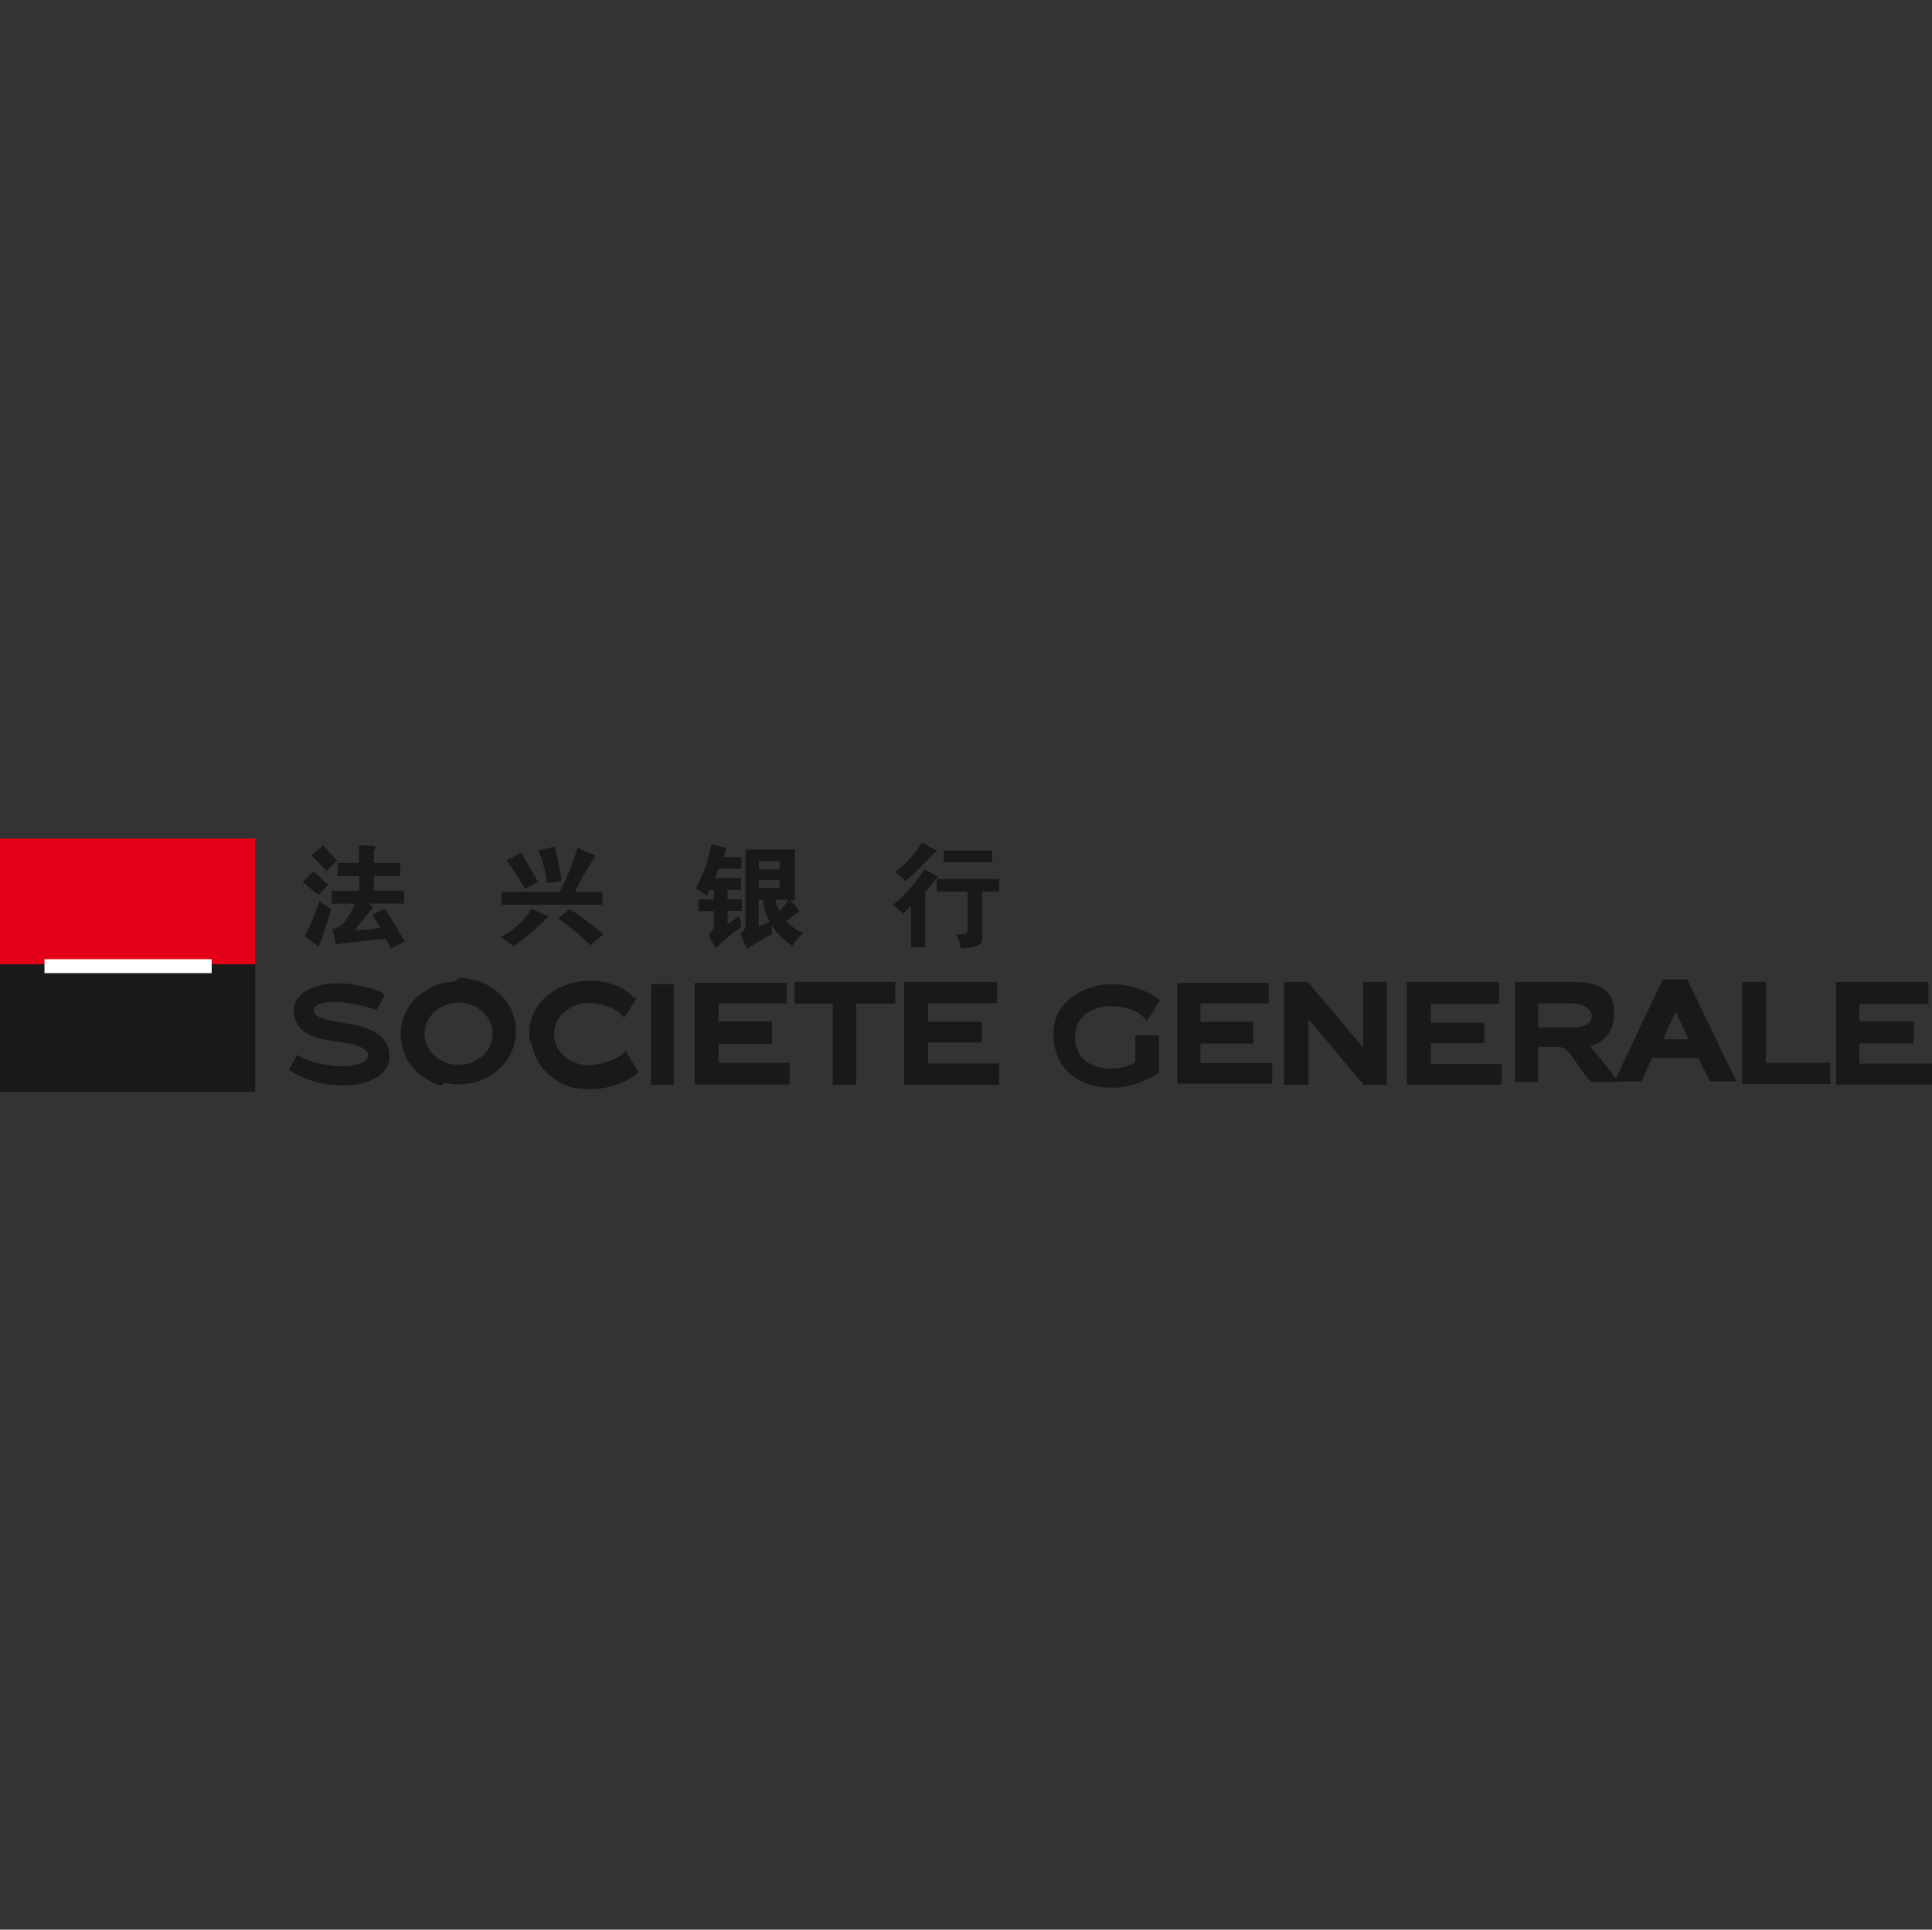 <svg viewBox="0 0 1025 1024" version="1.1" xmlns="http://www.w3.org/2000/svg"><rect x="0" y="0" width="1025" height="1024" fill="#333333" stroke="none"/><path d="M0 512.7h135.4V445H0z" fill="#E30016"></path><path d="M0 579.4h135.4v-67.7H0z" fill="#1B1918"></path><path d="M23.6 516.4h88.7V509H23.6z" fill="#FFFFFF"></path><path d="M173.3 462.3c-1.9-2-4.2-4.5-7.1-7.3-0.5-0.5-0.8-0.9-0.9-1.2 1.6-1.4 3.7-3.1 6.3-5.2 3.3 3.9 5.7 6.7 7.3 8.2-2.7 2.5-4.6 4.3-5.6 5.5z m-4.2 12.6c-1.7-1.4-4.2-3.3-7.3-5.8-0.6-0.3-1-0.6-1.2-0.9 2-2 3.9-4 5.6-5.8 1.6 1.2 3.6 3 6.1 5.4 0.5 0.6 1.1 1.2 1.9 1.6-0.7 0.9-2.5 2.7-5.1 5.5z m-7.4 22.1c2.9-5.8 5.5-12.2 7.7-18.9 1.9 1.6 3.9 2.9 6 4h0.5c-0.8 2.1-1.7 5.1-2.8 9-1.2 3.8-2.2 6.5-2.8 8.3-0.2 0-0.2 0.1-0.2 0.2-0.5 1.6-0.9 2.5-1.2 2.6-3.1-2.2-5.5-3.9-7.2-5.2z m17.2-39.1h11.5v-9.2c3.6 0 5.8 0.1 6.6 0.2 0.9 0 1.6 0.2 2.1 0.5 0.2 0.2 0.1 0.5-0.2 1.2-0.5 0.9-0.6 1.8-0.5 2.6v4.7h13.9v6.9h-13.9v7.8h16v6.9h-18.8l2.4 1.9c-6.1 7.4-9.4 11.5-9.9 12.3 0.3 0 1.3-0.1 3.1-0.2 4.9-0.3 8.3-0.7 10.4-1.2-0.3-0.5-1.6-2.8-4-6.9l6.6-3.1c4.9 7.6 8.4 13.3 10.6 17.3l-7.5 3.8c-0.8-1.7-1.6-3.5-2.6-5.2-11.9 1.1-20.1 2-24.5 2.6-1.3 0.3-1.9 0.5-1.9 0.5-0.5-2.4-1.1-5.1-1.9-8.3 0 0 0.2-0.1 0.7-0.2 2.7-0.6 4.8-2.1 6.4-4.5 2.2-3.3 3.8-6.2 4.7-8.7H176v-6.9h14.6v-7.8h-11.5v-7z m111.3 10.7c-0.9-6.8-2.5-12.6-4.7-17.5 2.3-0.3 5.3-0.9 8.9-1.9 1.2 5.2 2.5 11.3 3.7 18.2-0.6 0.2-2 0.4-4 0.7-2.1 0.4-3.4 0.5-3.9 0.5z m14.8 4.7h14.6v6.8h-53.5v-6.8h30.7c3.6-6.3 6.8-14.2 9.7-23.6 0.8 0.5 2 1.1 3.5 1.9 2.4 0.9 4.2 1.7 5.4 2.1 0.3 0.3 0.4 0.6 0.2 0.9-0.2 0.3-0.4 0.7-0.7 1.2-2.6 3.7-5.9 9.5-9.9 17.5z m-26.6-1.5c-2.2-4.2-5.4-9.4-9.7-15.4 1.4-0.6 2.9-1.3 4.5-2.1 1.4-0.8 2.5-1.4 3.3-1.9 0.6 1.2 1.4 2.7 2.4 4.4 3.1 5.2 5.4 8.9 6.6 11.2-2 1.1-4.4 2.4-7.1 3.8z m12.4 14.2v0.7c-0.8 0.6-2.1 1.9-4 3.8-4.9 4.4-9.7 8.3-14.3 11.7-2.1-1.9-4.4-3.4-6.9-4.7 7.8-4.5 13.2-9.6 16.4-15.3 2.8 1.4 5.1 2.4 6.7 3.1 0.9 0.3 1.6 0.6 2.1 0.7z m22.5 15.7c-5.8-5.8-11.6-10.5-17.3-14.3 0.8-0.6 2.2-1.8 4.3-3.5 0.8-0.8 1.4-1.3 1.9-1.6 6.5 4.4 12.5 8.9 18 13.6-1.1 0.9-2.5 2-4.3 3.3-1.1 1-2 1.9-2.6 2.5z m70.6-46.9h9.5v6.2h-12.1c-1.1 2.7-1.7 4.4-1.9 5h13.7v6.2H386v5h7.6v6.2H386v6.9c0.9-0.6 2.1-1.3 3.3-2.1 1.7-1.4 2.7-2.1 2.8-2.1 0.5 1.7 0.9 3.6 1.2 5.7-6.2 4.6-10 7.8-11.6 9.5-1.1 1.1-1.7 1.7-1.9 1.7-0.8-1-2.1-3.2-3.8-6.9 0-0.2 0.3-0.5 0.9-1.2 1.3-1.4 1.9-2.5 1.9-3.3v-8.1h-8.3v-6.2h8.3v-5h-2.4c-0.3 0.5-0.6 1-0.7 1.7-0.3 0.6-0.6 1.1-0.7 1.4-0.9-0.8-2.7-2-5.2-3.6-0.3-0.2-0.5-0.3-0.5-0.5 4.3-8.5 6.7-15.3 7.3-20.2 0.5-1.6 0.8-2.5 0.9-2.9 1.6 0.2 4.2 0.7 7.8 1.7 0.2 0.3 0 0.8-0.5 1.4-0.1 1.2-0.5 2.4-0.9 3.5z m11.6 36.4v-40.4h26.2v27h-2.4c1.6 1.6 2.9 3 4 4.3 0.9 1.3 0.9 2.1-0.2 2.6-0.3 0.2-0.5 0.2-0.7 0.2-2.1 1.4-3.8 2.8-5.2 4 2.5 2.8 5.6 4.9 9 6.2-1.9 1.6-3.9 3.9-5.9 6.8-0.3-0.2-0.6-0.4-1-0.7-5.1-3.8-8.4-7.3-10-10.4 0 0.6 0.1 1.5 0.2 2.6 0 1.1 0.1 1.9 0.2 2.4-6.2 3.1-9.9 5.3-11.2 6.4-1.1 0.8-1.7 1.2-1.9 1.2-0.6-0.5-1.8-3.1-3.6-7.8 0-0.2 0.2-0.5 0.7-0.9 1.2-1.1 1.8-2.2 1.8-3.5z m7.1-29.9h11v-4.2h-11v4.2z m0 9.9h11V467h-11v4.2z m2.1 6.3h-2.2v14.2c2.9-1.1 4.8-2 5.8-2.8-2.2-4.1-3.4-7.9-3.6-11.4z m13.6 0h-6.8v1c0.6 2.1 1.4 3.7 2.2 4.8 1.8-1.8 3.3-3.7 4.6-5.8z m56.7-14.7c5.5-4.3 10.2-9.5 14.3-15.7 0.6 0.5 1.6 1 2.8 1.7 3.3 1.6 4.9 2.5 4.9 2.6-0.2 0.3-0.5 0.6-0.9 0.9-0.8 0.6-1.5 1.3-2.1 1.9-5 5.6-9.5 10-13.6 13.3-1.1-1-2.9-2.6-5.4-4.7z m25.7-5.2v-6.3h25.7v6.3h-25.7z m-9.8 15.8v29.3h-7.6v-22.1c-1.1 1.3-2.5 2.7-4.1 4.3l-5.3-4.8c6.2-4.9 11.7-11.2 16.5-18.8 4.6 2.4 7 3.8 7.2 4.3 0 0.2-0.2 0.4-0.7 0.7-1.6 1.7-3.6 4.1-6 7.1z m6.1-6.9h33.1v6.7h-9V498c0.3 3.3-3.5 5.1-11.4 5.3-0.5-3.2-1.3-5.7-2.6-7.6 4.4 0.3 6.5-0.2 6.2-1.7v-20.8H497v-6.7z m-159 62.9l-0.3 0.5-6.1 9.4-0.5 0.8-0.6-0.7-1.2-1.3-0.9-0.8-1-0.7-1.2-0.7-1.3-0.7c-0.3-0.2-0.7-0.3-1-0.5-0.3-0.1-0.7-0.3-1-0.4-0.4-0.1-0.8-0.3-1.1-0.4-0.4-0.1-0.7-0.2-1.1-0.4-0.3-0.1-0.7-0.2-1.1-0.3l-1.2-0.3c-0.4-0.1-0.8-0.2-1.2-0.2-0.4-0.1-0.8-0.1-1.2-0.2-0.4 0-0.7-0.1-1.1-0.1-0.3 0-0.7-0.1-1.1-0.1h-2.2l-1.4 0.1c-0.3 0-0.6 0.1-1 0.1-0.3 0-0.6 0.1-0.9 0.1l-1.5 0.4-1.4 0.5-1.4 0.6-1.4 0.7-1.2 0.8-1.2 0.9-1.1 0.9-1 1-0.9 1.1-0.8 1.1-0.7 1.2-0.6 1.2-0.5 1.4-0.3 1.3-0.1 0.7-0.1 0.7-0.1 0.8v1.6l0.1 0.9 0.1 0.8 0.2 0.8 0.2 0.8 0.2 0.8 0.3 0.8 0.3 0.7 0.4 0.8 0.4 0.7 0.4 0.7 0.5 0.7 0.5 0.6 0.5 0.6 0.6 0.6 0.6 0.6 0.6 0.5 0.7 0.5 0.7 0.5 0.7 0.5 0.7 0.4 0.8 0.4 0.8 0.4 0.8 0.3 0.8 0.3 0.8 0.3 0.8 0.2 0.9 0.2 0.9 0.1 0.9 0.1 0.9 0.1h1.5c0.4 0 0.8 0 1.2-0.1 0.5 0 0.8-0.1 1.2-0.1 0.4-0.1 0.9-0.1 1.3-0.2 0.5-0.1 0.9-0.2 1.3-0.2 0.4-0.1 0.9-0.2 1.4-0.3 0.5-0.1 0.9-0.2 1.4-0.4 0.5-0.1 0.9-0.3 1.3-0.4 0.4-0.1 0.9-0.3 1.3-0.4 0.5-0.2 1-0.4 1.6-0.6 0.5-0.2 1.1-0.4 1.5-0.7 0.2-0.1 0.5-0.2 0.8-0.4 0.3-0.1 0.6-0.3 0.8-0.4 0.3-0.2 0.6-0.4 0.9-0.5l0.9-0.6 0.7-0.5 1.1-1 0.7-0.6 0.5 0.8 5.9 9.9 0.3 0.6-0.5 0.4-1.9 1.4c-0.4 0.3-0.7 0.5-1 0.7-0.3 0.2-0.7 0.4-1 0.6-0.3 0.2-0.6 0.4-1 0.6-0.4 0.2-0.7 0.4-1 0.6-0.3 0.2-0.7 0.3-1.1 0.5-0.3 0.2-0.7 0.3-1.1 0.5-0.4 0.2-0.7 0.3-1.1 0.5-0.4 0.1-0.7 0.3-1.1 0.4-0.3 0.1-0.7 0.3-1.1 0.4-0.4 0.1-0.8 0.3-1.1 0.4-0.5 0.1-1 0.3-1.5 0.4-0.5 0.1-1 0.3-1.5 0.4-0.5 0.1-1 0.2-1.6 0.3-0.6 0.1-1.1 0.2-1.6 0.3-0.5 0.1-1.1 0.1-1.6 0.2-0.6 0.1-1.1 0.1-1.6 0.1-1.2 0.1-2.4 0.1-3.7 0.1-1.2 0-2.4 0-3.6-0.1-0.7-0.1-1.5-0.1-2.3-0.2-0.8-0.1-1.5-0.2-2.3-0.4-0.5-0.1-0.9-0.2-1.3-0.3-0.4-0.1-0.9-0.3-1.3-0.4l-1.1-0.4-1.1-0.4-1-0.5-1-0.5-1-0.5-1-0.6-0.9-0.6-0.9-0.6-0.9-0.7-0.9-0.7-0.8-0.7-0.8-0.7-0.8-0.8-0.7-0.8-0.7-0.8-0.7-0.9-0.7-0.9-0.6-0.9-0.6-0.9-0.5-0.9-0.5-1-0.5-1-0.4-1-0.4-1-0.3-1-0.3-1.1-0.3-1.1-0.2-1.1-1.2-2.4-0.1-1.1-0.1-1.1V547.4l0.1-1.3 0.1-1.3 0.2-1.3 0.3-1.2 0.3-1.2 0.4-1.2 0.4-1.1 0.5-1.1 0.5-1.1 0.6-1 0.6-1 0.6-1 0.7-0.9 0.7-0.9 0.8-0.9 0.8-0.8 0.8-0.8 0.9-0.8 0.9-0.7 0.9-0.7 1-0.7 1-0.6 1-0.6 1-0.6 1-0.5 1.1-0.5 1.1-0.5 1.1-0.4 1.1-0.4 1.1-0.3 2.2-0.6 2.1-0.4 2.1-0.3 2.2-0.2 2.2-0.1 2.2 0.1 2.2 0.2 2.2 0.3 2.1 0.4 2.1 0.6 1 0.3 1 0.4 1 0.4 1 0.4 1 0.5 1 0.5 0.9 0.5 0.9 0.6 0.9 0.6 0.9 0.7 0.8 0.7 0.8 0.7 1.3 1.3 1.5-0.2z m-184.7 38.4l4.3-8 1.7 1c0.8 0.5 1.7 0.9 2.6 1.2l2.4 0.9c1.4 0.5 2.7 0.9 4.1 1.2 1.2 0.3 2.5 0.6 3.7 0.8 1.3 0.2 2.5 0.4 3.8 0.6 1 0.1 2 0.2 3.1 0.3 1 0 2.1 0.1 3.1 0.1s2-0.1 3-0.2l2.1-0.3c0.7-0.1 1.3-0.3 1.9-0.4 0.6-0.2 1.2-0.3 1.7-0.5l1-0.4c0.5-0.2 0.9-0.5 1.3-0.7l0.7-0.5 0.6-0.6 0.4-0.6 0.2-0.3 0.1-0.3 0.1-0.3 0.1-0.4v-0.6c0-0.2-0.1-0.4-0.1-0.7-0.1-0.4-0.3-0.7-0.5-1l-0.3-0.4c-0.5-0.5-1.1-0.9-1.7-1.3l-0.6-0.4c-1.9-0.9-3.9-1.6-6-2-2.5-0.6-5.1-0.9-7.7-1.3-2.2-0.3-4.4-0.7-6.5-1.1l-3.6-0.9c-0.7-0.2-1.4-0.4-2.1-0.7l-1.3-0.5-1.8-0.9-1.1-0.7-1-0.7-0.9-0.8c-0.4-0.4-0.8-0.8-1.2-1.3-0.4-0.4-0.7-0.9-1-1.4-0.3-0.5-0.6-1-0.8-1.5l-0.6-1.5c-0.2-0.5-0.3-1-0.4-1.6l-0.2-1.1-0.1-1.1v-1.1c0-0.4 0.1-0.8 0.2-1.3s0.2-1 0.3-1.4c0.2-0.6 0.4-1.2 0.7-1.7 0.2-0.3 0.4-0.7 0.6-1 0.4-0.6 0.7-1.1 1.2-1.6 0.4-0.4 0.7-0.8 1.1-1.2 0.3-0.3 0.6-0.6 1-0.8 0.6-0.5 1.2-0.9 1.8-1.2 0.7-0.4 1.4-0.8 2.2-1.1 0.6-0.3 1.2-0.5 1.9-0.7 1.1-0.4 2.3-0.7 3.4-1 1.1-0.3 2.3-0.5 3.4-0.6 1.2-0.2 2.4-0.3 3.7-0.4 1.7-0.1 3.3 0 5 0.1 1 0.1 2 0.2 3.1 0.3 1.3 0.2 2.7 0.3 4 0.6 1 0.2 1.9 0.3 2.8 0.5 1.4 0.3 2.9 0.7 4.3 1.1 0.7 0.2 1.5 0.4 2.2 0.7 1 0.4 2 0.7 3 1.2 0.4 0.2 0.9 0.4 1.3 0.7l0.3 0.2 0.8 0.7-4.3 8.2-1.8-0.7c-1.8-0.6-3.6-1.1-5.5-1.6-1.6-0.4-3.2-0.7-4.8-1-0.7-0.1-1.4-0.2-2.1-0.4-2.3-0.3-4.7-0.6-7-0.7h-1.9c-1.3 0-2.6 0.1-3.9 0.3l-1.5 0.3c-0.6 0.1-1.1 0.3-1.7 0.5-0.4 0.1-0.7 0.3-1 0.5-0.3 0.2-0.5 0.3-0.8 0.5l-0.6 0.6c-0.2 0.2-0.3 0.4-0.4 0.7-0.1 0.3-0.1 0.5-0.2 0.8v0.3l0.1 0.8 0.3 0.7 0.4 0.6 0.6 0.6 0.8 0.5 1 0.5 1.1 0.5 1.3 0.4 1.4 0.4 1.5 0.3c2.9 0.6 5.9 1.1 8.8 1.6l3.8 0.7 1.9 0.4 1.9 0.5 1.8 0.6 1.8 0.6 1.7 0.7 1.6 0.8 1.5 0.9 1.4 1 1.3 1.2 1.1 1.3 1 1.5 0.8 1.6 0.6 1.8 0.4 1.9c0 0.9 0.1 1.8 0.1 2.6 0 0.6-0.1 1.2-0.2 1.8-0.2 0.8-0.4 1.5-0.7 2.2-0.3 0.7-0.7 1.4-1.1 2.1-0.3 0.5-0.7 1-1.1 1.5-0.3 0.3-0.6 0.7-1 1-0.4 0.3-0.7 0.6-1.1 0.9-0.7 0.5-1.4 1-2.1 1.4l-2.4 1.2c-0.7 0.3-1.4 0.6-2.1 0.8-1.1 0.4-2.1 0.7-3.2 1-0.7 0.2-1.5 0.3-2.2 0.4-0.9 0.1-1.7 0.2-2.6 0.3l-2.1 0.2-2.2 0.1c-1.1 0-2.2 0-3.3-0.1-1.1-0.1-2.3-0.2-3.4-0.3-1.1-0.1-2.3-0.3-3.4-0.5s-2.3-0.4-3.4-0.7l-2.2-0.6c-1.1-0.3-2.2-0.7-3.3-1l-2.1-0.8-2.1-0.9-2-1-2-1.1-2-1.3z m90-35.7h-0.9l-0.9 0.1-0.9 0.1-0.9 0.1-0.9 0.2-0.8 0.2-0.8 0.3-0.8 0.3-0.8 0.3-0.8 0.4-0.8 0.4-0.7 0.4-0.7 0.5-0.7 0.5-0.7 0.5-0.6 0.5-0.6 0.6-0.6 0.6-0.5 0.6-0.5 0.6-0.5 0.7-0.4 0.7-0.4 0.7-0.4 0.8-0.3 0.7-0.3 0.8-0.2 0.8-0.2 0.8-0.2 0.8-0.1 0.8-0.1 0.9v1.6l0.1 0.9 0.1 0.8 0.2 0.8 0.2 0.8 0.2 0.8 0.3 0.8 0.3 0.7 0.4 0.8 0.4 0.7 0.4 0.7 0.5 0.7 0.5 0.6 0.5 0.6 0.6 0.6 0.6 0.6 0.6 0.5 0.7 0.5 0.7 0.5 0.7 0.5 0.7 0.4 0.8 0.4 0.8 0.4 0.8 0.3 0.8 0.3 0.8 0.3 0.8 0.2 0.9 0.2 0.9 0.1 0.9 0.1 0.9 0.1h1.8l0.9-0.1 0.9-0.1 0.9-0.1 0.9-0.2 0.8-0.2 0.8-0.3 0.8-0.3 0.8-0.3 0.8-0.4 0.8-0.4 0.7-0.4 0.7-0.5 0.7-0.5 0.7-0.5 0.6-0.5 0.6-0.6 0.6-0.6 0.5-0.6 0.5-0.7 0.5-0.7 0.4-0.7 0.4-0.7 0.4-0.8 0.3-0.7 0.3-0.8 0.2-0.8 0.2-0.8 0.2-0.8 0.1-0.8 0.1-0.9v-1.6l-0.1-0.9-0.1-0.8-0.2-0.8-0.2-0.8-0.2-0.8-0.3-0.8-0.3-0.7-0.4-0.8-0.4-0.7-0.4-0.7-0.5-0.7-0.5-0.6-0.5-0.6-0.6-0.6-0.6-0.6-0.6-0.5-0.7-0.5-0.7-0.5-0.7-0.5-0.7-0.4-0.8-0.4-0.8-0.4-0.8-0.3-0.8-0.3-0.8-0.3-0.8-0.2-0.9-0.2-0.9-0.1-0.9-0.1-0.9-0.1-0.9 0.1z m0-13.1h1.6l1.5 0.1 1.5 0.2 1.5 0.2 1.5 0.3 1.4 0.4 1.4 0.4 1.4 0.5 1.3 0.6 1.3 0.6 1.3 0.7 1.2 0.7 1.2 0.8 1.2 0.8 1.1 0.9 1.1 0.9 1 1 1 1 0.9 1.1 0.9 1.1 0.8 1.2 0.7 1.2 0.7 1.2 0.6 1.3 0.5 1.3 0.5 1.3 0.4 1.3 0.3 1.4 0.3 1.4 0.2 1.4 0.1 1.4v3l-0.1 1.4-0.2 1.4-0.3 1.4-0.3 1.4-0.4 1.3-0.5 1.3-0.5 1.3-0.6 1.3-0.7 1.2-0.7 1.2-0.8 1.2-0.9 1.1-0.9 1.1-1 1-1 1-1.1 0.9-1.1 0.9-1.2 0.8-1.2 0.8-1.2 0.7-1.3 0.7-1.3 0.6-1.3 0.6-1.4 0.5-1.4 0.4-1.4 0.4-1.5 0.3-1.5 0.2-1.5 0.2-1.5 0.1h-3.2l-1.5-0.1-1.5-0.2-1.5-0.2-1.5-0.3-1.7 1.4-1.4-0.4-1.4-0.5-1.3-0.6-1.3-0.6-1.3-0.7-1.2-0.7-1.2-0.8-1.2-0.8-1.1-0.9-1.1-0.9-1-1-1-1-0.9-1.1-0.9-1.1-0.8-1.2-0.7-1.2-0.7-1.2-0.6-1.3-0.5-1.3-0.5-1.3-0.4-1.3-0.3-1.4-0.3-1.4-0.2-1.4-0.1-1.4v-3l0.1-1.4 0.2-1.4 0.3-1.4 0.3-1.4 0.4-1.3 0.5-1.3 0.5-1.3 0.6-1.3 0.7-1.2 0.7-1.2 0.8-1.2 0.9-1.1 0.9-1.1 1-1 1-1 1.1-0.9 1.1-0.9 1.2-0.8 1.2-0.8 1.2-0.7 1.3-0.7 1.3-0.6 1.3-0.6 1.4-0.5 1.4-0.4 1.4-0.4 1.5-0.3 1.5-0.2 1.5-0.2 1.5-0.1 1.9-1.8z m-76.1 16.5z m178.2 40.2v-53.5h12.1v53.5h-12.1z m23.1 0v-54.1h48.9v10.9h-36.2v9.6h28.4v11.8h-28.4V564h37.7v11.5h-50.4z m73.3 0v-43.1h-20.3v-11.5H475v11.5h-20.7v43.1h-12.5z m37.9 0v-54.6H529v11.3h-36.6v9.8H521v11h-28.6v11.1h37.7v11.4h-50.4z m135.2-28.3v21.7l-0.3 0.2c-0.5 0.3-1.1 0.7-1.7 1.1-0.6 0.4-1.2 0.7-1.8 1.1-0.6 0.4-1.3 0.7-1.9 1-0.7 0.3-1.3 0.6-2 0.9-0.5 0.2-0.9 0.4-1.4 0.6-0.5 0.2-0.9 0.4-1.4 0.5-1 0.4-2.1 0.7-3.1 1-1 0.3-2 0.6-3.1 0.8-0.8 0.2-1.6 0.3-2.4 0.5l-2.4 0.3c-0.5 0-1 0.1-1.4 0.1h-3.1l-1.6-0.1-1.6-0.1-1.5-0.2-1.5-0.2-1.5-0.3-1.5-0.3-1.4-0.4-1.4-0.5-1.4-0.5-1.3-0.6-1.3-0.6-1.2-0.7-1.2-0.7-1.1-0.8-1.1-0.9-1.1-0.9-1-1-0.9-1-0.9-1.1-0.8-1.1-0.8-1.2-0.7-1.3-0.6-1.3-0.6-1.4-0.5-1.4-0.4-1.5-0.4-1.5-0.3-1.6-0.2-1.7-0.1-1.7-0.1-1.8v-1.5l0.1-1.5 0.2-1.4 0.3-1.4 0.4-1.4 0.4-1.3 0.5-1.3 0.6-1.3 0.7-1.2 0.7-1.2 0.8-1.1 0.9-1.1 0.9-1 1-1 1-0.9 1.1-0.9 1.1-0.8 1.2-0.8 1.2-0.7 1.2-0.7 1.3-0.6 1.3-0.6 1.3-0.5 1.4-0.5 1.4-0.4 1.4-0.4 1.4-0.3 1.4-0.3 1.5-0.2 1.5-0.1 1.5-0.1h2.3c0.6 0 1.1 0 1.6 0.1 0.6 0 1.1 0.1 1.6 0.1 0.5 0.1 1 0.1 1.6 0.2 0.5 0.1 1.1 0.2 1.6 0.2 0.5 0.1 1.1 0.2 1.6 0.3 0.6 0.1 1.1 0.2 1.6 0.4 0.5 0.1 1 0.3 1.5 0.4 0.5 0.2 1 0.3 1.5 0.5 0.4 0.1 0.7 0.3 1.1 0.4 0.4 0.1 0.7 0.3 1.1 0.4l1.5 0.6c0.5 0.2 1 0.4 1.5 0.7 0.4 0.2 0.7 0.4 1.1 0.5 0.3 0.2 0.7 0.4 1.1 0.6 0.3 0.2 0.6 0.4 1 0.6 0.3 0.2 0.7 0.4 1 0.6l2 1.4 0.6 0.4-0.4 0.6-6 9.6-0.5 0.8-0.7-0.7-1.6-1.6c-0.2-0.2-0.4-0.3-0.6-0.5-0.3-0.2-0.5-0.4-0.6-0.5-0.2-0.2-0.4-0.3-0.7-0.5-0.2-0.2-0.5-0.3-0.7-0.5-0.3-0.2-0.5-0.3-0.8-0.4-0.2-0.1-0.5-0.3-0.8-0.4-0.3-0.1-0.5-0.2-0.8-0.4-0.3-0.1-0.5-0.2-0.8-0.3-0.4-0.1-0.8-0.3-1.2-0.4-0.4-0.1-0.8-0.2-1.2-0.4l-1.2-0.3-1.2-0.3c-0.4-0.1-0.8-0.1-1.2-0.2-0.4-0.1-0.8-0.1-1.3-0.2-0.5 0-0.9-0.1-1.3-0.1s-0.9 0-1.3-0.1h-1.3c-0.5 0-0.9 0-1.4 0.1-0.5 0-1 0.1-1.4 0.1l-1.8 0.3-1.8 0.4-0.8 0.2-0.8 0.3-0.8 0.3-0.8 0.3-0.8 0.4-0.8 0.4-0.7 0.4-0.7 0.5-0.7 0.5-0.6 0.5-0.6 0.5-0.5 0.6-0.5 0.6-0.5 0.6-0.5 0.7-0.4 0.7-0.4 0.7-0.4 0.8-0.3 0.8-0.3 0.8-0.2 0.8-0.2 0.9-0.1 0.9-0.1 1v2.7l0.1 0.8 0.1 0.8 0.1 0.8 0.2 0.8 0.2 0.7 0.2 0.7 0.3 0.7 0.3 0.7 0.6 1.2 0.7 1.1 0.8 1.1 0.9 1 1 0.9 1.1 0.8 1.2 0.7 1.3 0.6 1.4 0.5 1.5 0.5c0.3 0.1 0.7 0.2 1.1 0.3 0.3 0.1 0.7 0.2 1.1 0.2 0.4 0.1 0.8 0.1 1.2 0.2 0.4 0.1 0.8 0.1 1.2 0.1 0.4 0 0.9 0.1 1.3 0.1h2.6c0.4 0 0.8 0 1.3-0.1 0.4 0 0.9-0.1 1.3-0.1 0.4-0.1 0.8-0.1 1.3-0.2l1.2-0.3 1.2-0.3 1.2-0.4c0.7-0.3 1.5-0.5 2.2-0.9 0.6-0.3 1.1-0.6 1.7-0.9v-14.4H614.9z m9.7 27.8v-53.6h48.5v10.9h-36.2v9.7h28v11.6h-28v10.4H675v10.9h-50.4z m56.7 0.5v-54.6H693.9l0.2 0.3 29.1 34.6v-34.9h12.5v54.6h-12.2l-0.2-0.3-29.1-34.6v34.8h-12.9z m65 0v-54.6h49v11.6h-36.2v10h28.4v10.8h-28.4v11.1h37.6v11.1h-50.4z m69.9-30.5h18.3c0.5 0 1-0.1 1.6-0.1 0.4 0 0.7-0.1 1.1-0.1 0.3 0 0.7-0.1 1.1-0.2 0.3-0.1 0.5-0.1 0.8-0.2 0.2-0.1 0.5-0.1 0.8-0.2l1-0.3 0.6-0.3 0.6-0.3 0.7-0.5 0.3-0.3 0.3-0.3 0.2-0.3 0.2-0.3 0.2-0.3 0.2-0.4 0.1-0.4 0.1-0.4 0.1-0.5v0.1-1.1l-0.1-0.7-0.2-0.6-0.2-0.5-0.4-0.6c-0.1-0.1-0.2-0.3-0.3-0.4-0.1-0.1-0.2-0.3-0.4-0.4l-0.4-0.4c-0.1-0.1-0.3-0.2-0.5-0.4-0.2-0.1-0.4-0.2-0.5-0.3-0.2-0.1-0.3-0.2-0.5-0.3l-0.6-0.3-0.6-0.3c-0.2-0.1-0.4-0.2-0.6-0.2-0.2-0.1-0.4-0.1-0.7-0.2-0.2-0.1-0.5-0.1-0.7-0.2-0.2-0.1-0.5-0.1-0.7-0.2-0.4-0.1-0.8-0.1-1.2-0.2-0.4 0-0.8-0.1-1.2-0.1h-18.6v12.7z m21.1-24l2.2 0.1c0.6 0.1 1.1 0.1 1.6 0.2s1 0.1 1.6 0.2l1.9 0.4 0.9 0.2 0.9 0.3 0.9 0.3 0.9 0.4 0.8 0.4 0.8 0.4 0.8 0.5 0.7 0.5 0.7 0.6 0.6 0.6 0.6 0.7 0.5 0.7 0.5 0.8 0.5 0.9 0.4 0.9 0.3 1 0.3 1 0.2 1.1 0.2 1.2 0.1 1.2 0.1 1.3v2.5l-0.1 1-0.1 1-0.2 1-0.2 0.9-0.3 0.9-0.3 0.8-0.3 0.8-0.4 0.8-0.4 0.7-0.4 0.7-0.5 0.7-0.5 0.6-0.5 0.6-0.5 0.6-0.6 0.5-1.2 1h-0.1l-1.2 0.8h-0.1l-1.2 0.7-1.3 0.6c-0.5 0.2-1.1 0.4-1.7 0.6-0.2 0.1-0.4 0.1-0.6 0.2 1.6 2 3.1 3.9 4.7 5.8 1.4 1.7 2.7 3.4 4 5 0.9 1.1 1.9 2.3 2.8 3.6 0.8 1 1.5 1.9 2.2 2.8l24.6-52.1 0.2-0.4h13.1l0.2 0.4 25.3 52.7 0.5 1h-13.9l-0.2-0.4-6.1-12h-24.6l-5.4 12-0.2 0.4H859l0.2 0.2H844l-0.2-0.3-1.8-2c-0.3-0.4-0.7-0.9-1-1.3-0.4-0.5-0.7-0.9-1-1.3-0.3-0.5-0.6-0.9-0.9-1.3-0.3-0.4-0.6-0.8-0.9-1.3-0.4-0.6-0.8-1.2-1.3-1.9-1-1.6-2.1-3.1-3.2-4.6l-0.9-1.1c-0.2-0.3-0.5-0.5-0.7-0.7-0.2-0.2-0.4-0.5-0.7-0.7l-0.4-0.4-0.5-0.4-0.5-0.3-0.5-0.3-0.5-0.2-0.5-0.2-0.5-0.1-0.5-0.1-0.5-0.1h-11v18.6h-12.2v-53h31l2.5 0.1z m45 30.3h13.6l-6.9-14.6-6.7 14.6z m42 23.7v-54.1h12.6V564H971v11.2h-46.7z m49.8 0.5v-54.6h49v11.8h-36.6v9.1h28.8v11.7h-28.8v10.7h38.6v11.2h-51z" fill="#1B1918"></path></svg>